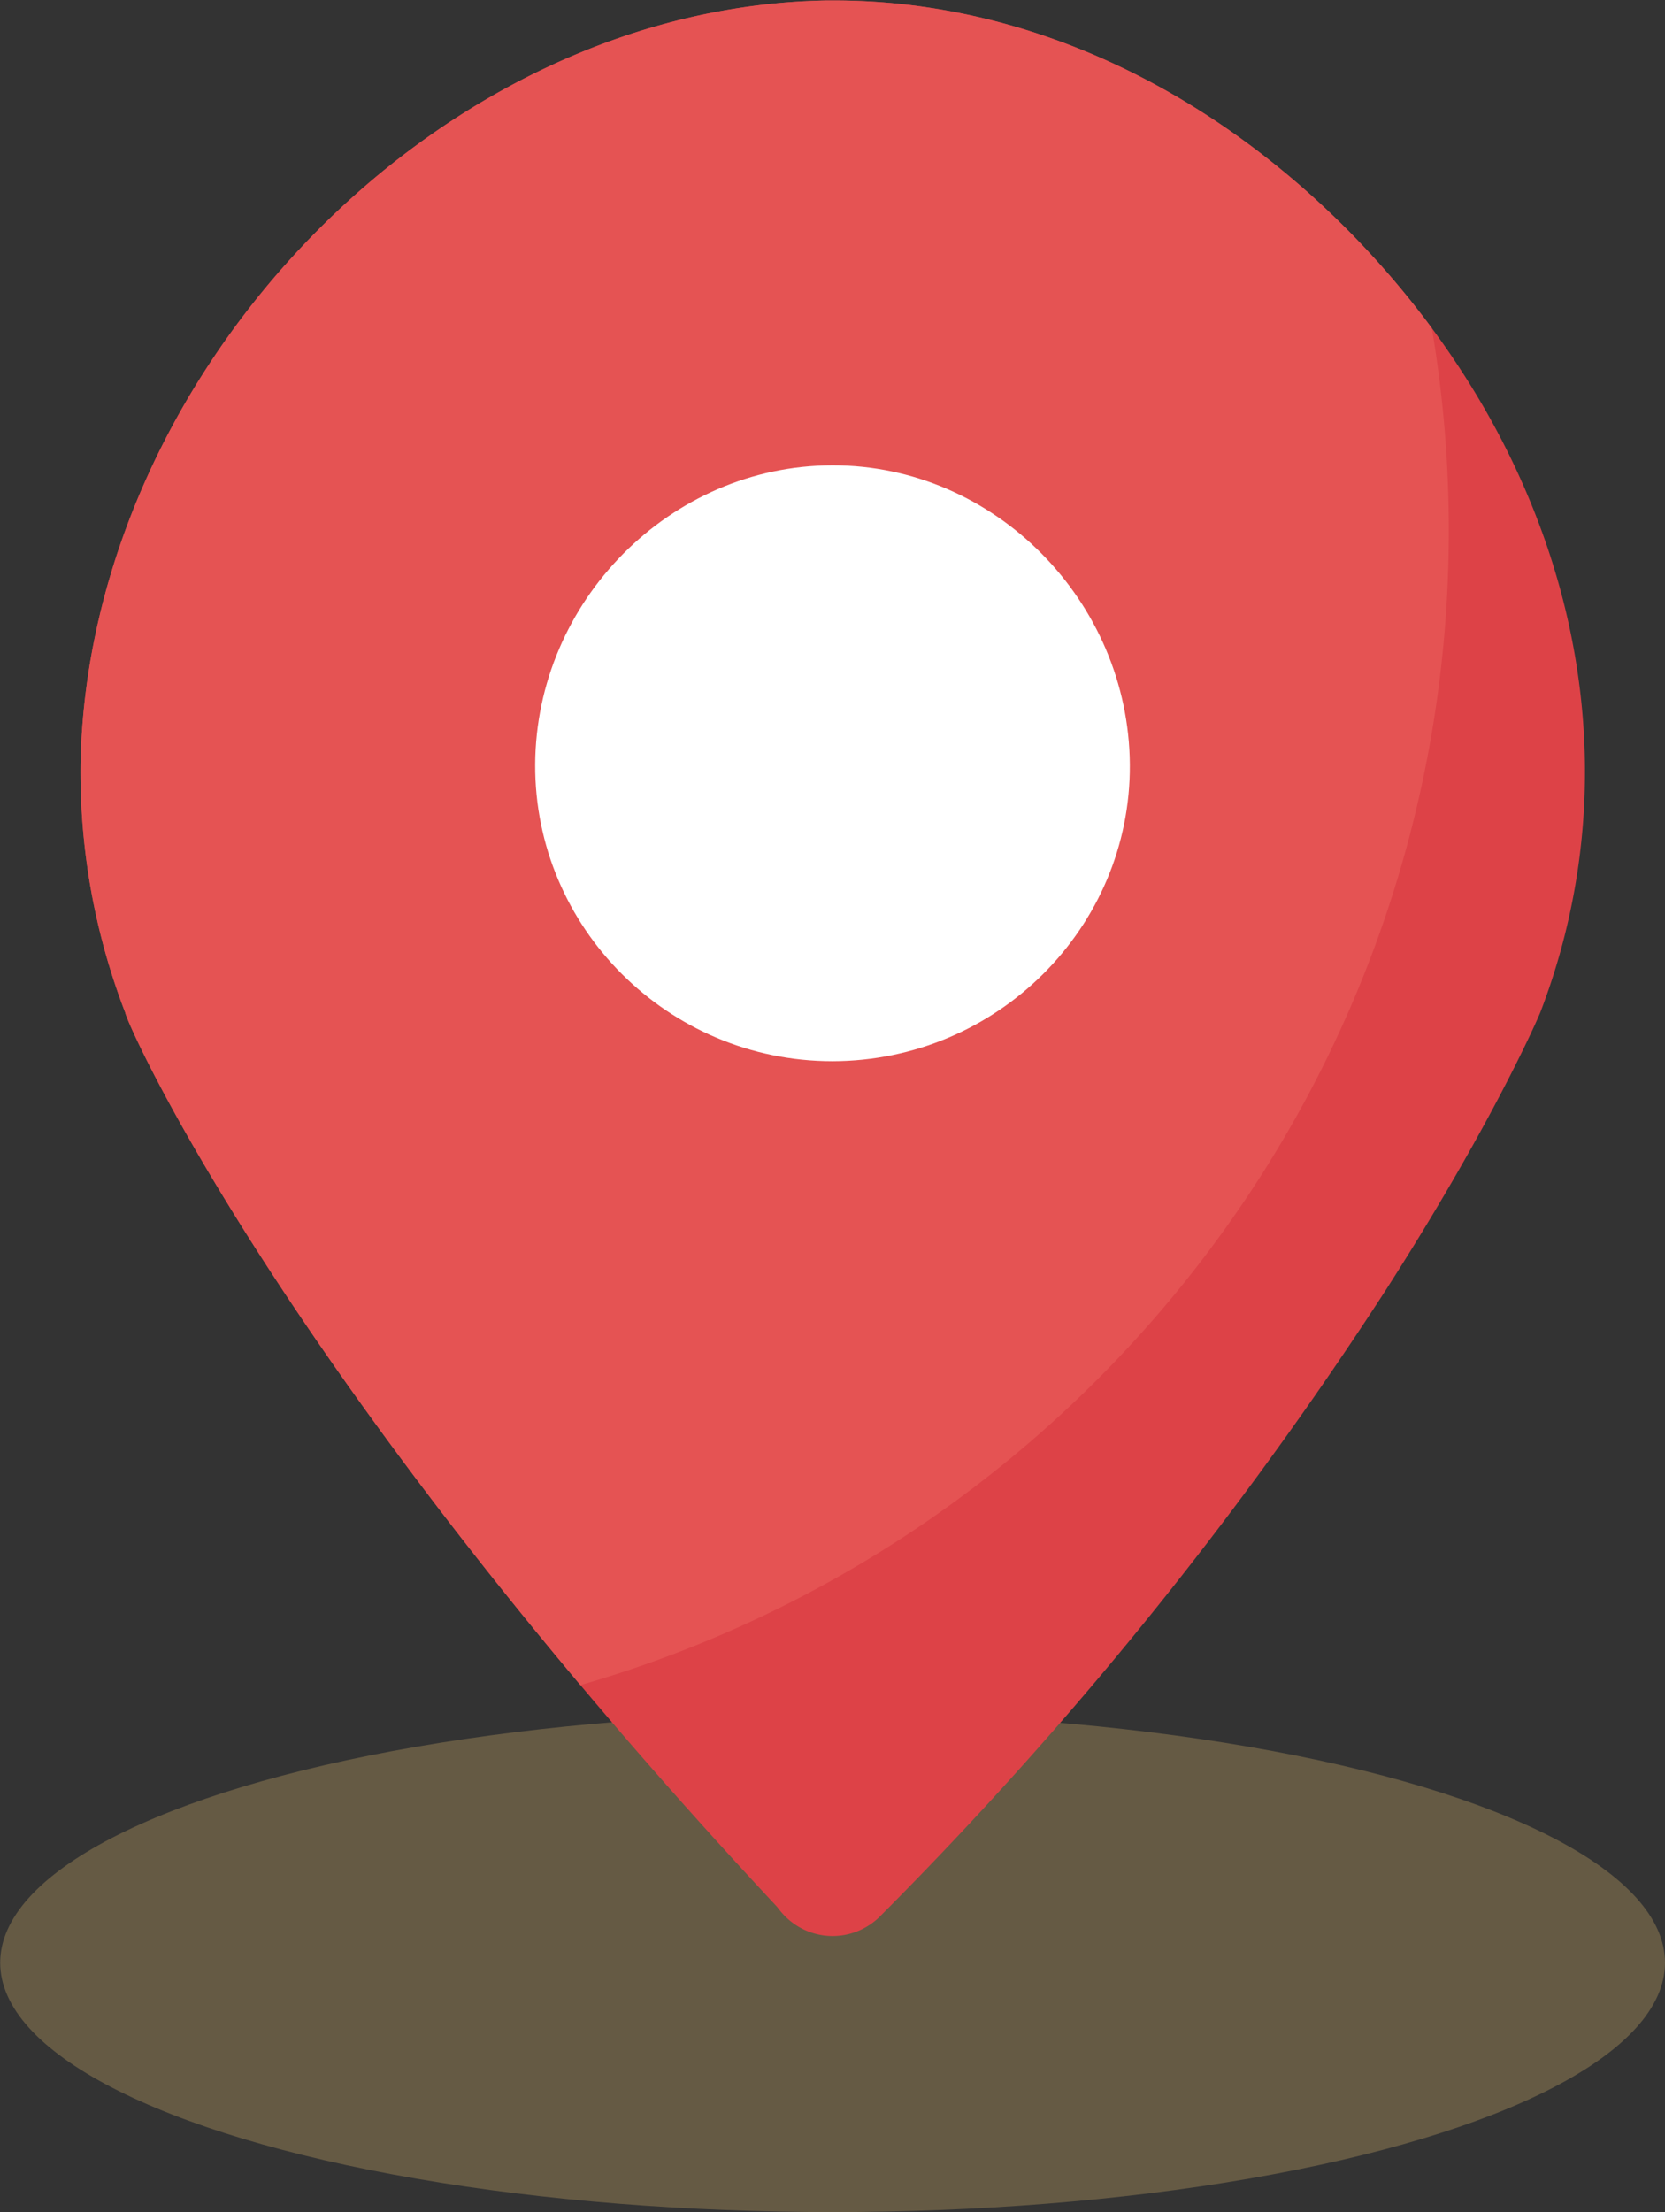 <?xml version="1.0" encoding="UTF-8" standalone="no"?><svg xmlns="http://www.w3.org/2000/svg" xmlns:xlink="http://www.w3.org/1999/xlink" fill="#000000" height="512.1" preserveAspectRatio="xMidYMid meet" version="1" viewBox="63.2 -0.1 385.6 512.1" width="385.6" zoomAndPan="magnify"><rect x="63.2" y="-0.1" width="385.6" height="512.1" fill="#333333" stroke="none"/><g><g id="change1_1"><ellipse cx="256.02" cy="454.27" fill="#655a44" rx="192.78" ry="57.73"/></g><g id="change2_1"><path d="M376.14,54C342.81,20.09,300.56-.07,256,0h-1.21C164.42,1.47,84.12,85.86,81.87,175.87A155,155,0,0,0,92.08,234l.12.3c.43,2.91,37.06,85,151,207.07a17,17,0,0,0,1.27,1.56,15.52,15.52,0,0,0,22.65.49,892.2,892.2,0,0,0,117-144.84c24.61-38.34,35.24-62.93,35.67-64,.08-.19.16-.38.23-.57a155.09,155.09,0,0,0,10.23-57.6C429.6,131.49,409.7,88.29,376.14,54Z" fill="#dd4247"/></g><g id="change3_1"><path d="M256,0h-1.21C164.42,1.46,84.12,85.86,81.87,175.87A155,155,0,0,0,92.08,234l.12.3c.37,2.48,27,62.47,105.42,155.7,116.14-33.42,201.11-140.46,201.11-267.34a279.6,279.6,0,0,0-3.93-46.79A208.38,208.38,0,0,0,376.14,54C342.81,20.09,300.56-.07,256,0Z" fill="#e55353"/></g><g id="change4_1"><path d="M256,245.57c-38.06,0-69.05-30.92-68.86-68.7s31.25-69.21,68.86-69.25,68.6,31.5,68.86,69.26S294.06,245.51,256,245.57Z" fill="#ffffff"/></g></g></svg>